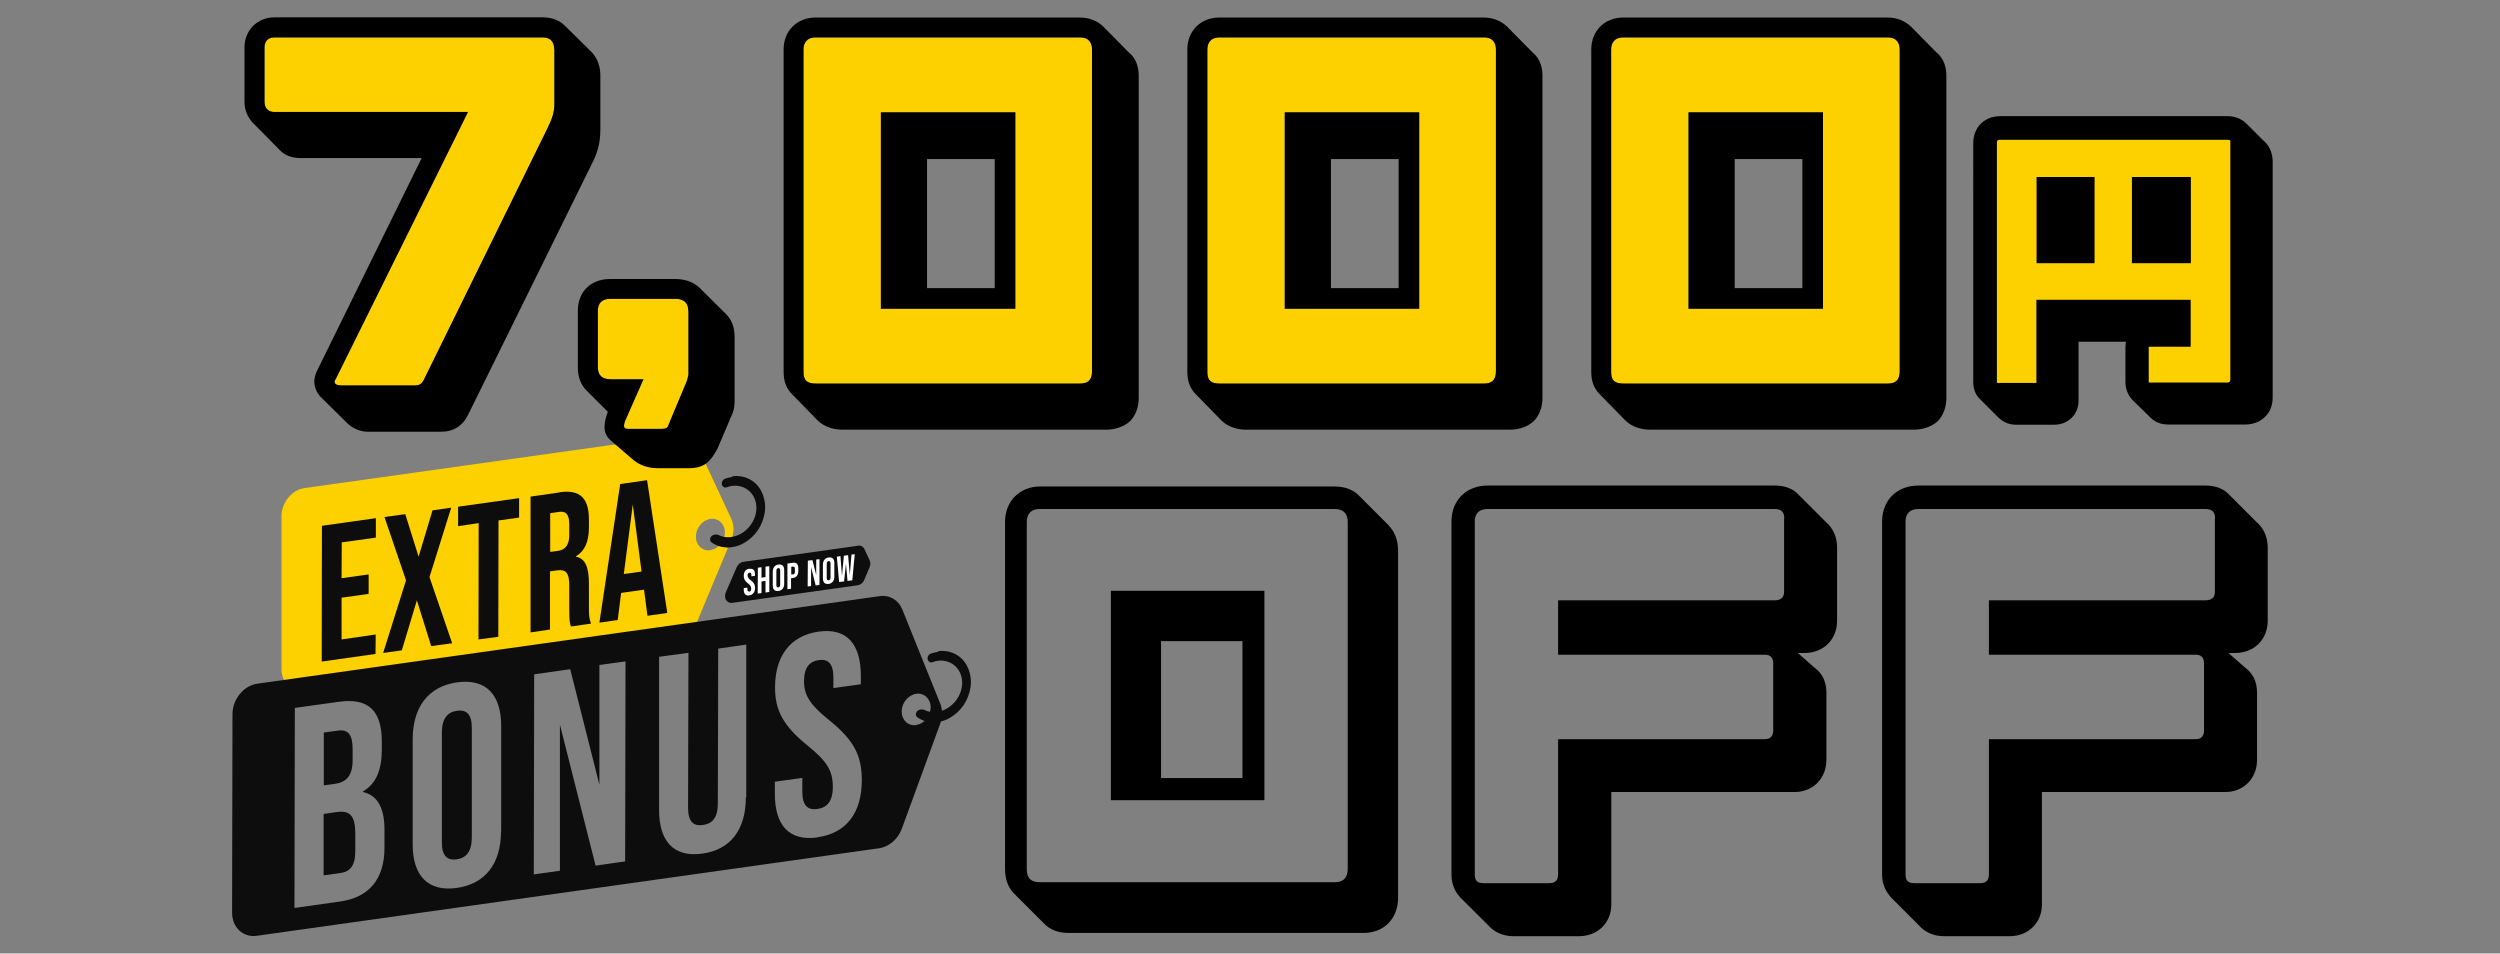 <?xml version="1.0" encoding="UTF-8"?>
<svg id="_レイヤー_2" data-name="レイヤー 2" xmlns="http://www.w3.org/2000/svg" viewBox="0 0 131.09 50">
  <rect x="0" y="0" width="131.09" height="50" fill="#808080" stroke="none"/>
  <defs>
    <style>
      .cls-1 {
        fill: none;
      }

      .cls-2 {
        fill: #0d0d0d;
      }

      .cls-3 {
        fill: #fdd000;
      }

      .cls-4 {
        isolation: isolate;
      }

      .cls-5 {
        stroke: #000;
        stroke-miterlimit: 10;
        stroke-width: .5px;
      }

      .cls-6 {
        fill: #fff;
      }
    </style>
  </defs>
  <g id="_レイヤー_1-2" data-name="レイヤー 1">
    <g>
      <rect class="cls-1" width="131.09" height="50"/>
      <g>
        <g>
          <g class="cls-4">
            <path class="cls-2" d="M44.97,28.62l-5.99.84c-.15.02-.28.13-.35.28l-.57,1.32c-.13.3.06.6.35.55l6.56-.92c.15-.02.29-.13.35-.29l.28-.66c.05-.12.05-.25,0-.36l-.27-.58c-.06-.14-.2-.21-.35-.19h0Z"/>
          </g>
          <g class="cls-4">
            <g>
              <path class="cls-6" d="M39.29,29.82c-.19.03-.29.16-.29.38,0,.15.05.26.22.39.13.1.17.17.17.28,0,.1-.04.14-.1.15-.06,0-.1-.02-.1-.12v-.09s-.19.03-.19.03v.08c0,.22.1.33.29.3.19-.03.3-.17.3-.39,0-.17-.05-.27-.22-.4-.13-.1-.17-.17-.17-.26,0-.09.04-.13.1-.14.06,0,.1.02.1.12v.07s.19-.03.19-.03v-.06c0-.22-.09-.33-.29-.3h0Z"/>
              <polygon class="cls-6" points="40.34 29.69 40.14 29.71 40.14 30.26 39.93 30.29 39.93 29.74 39.74 29.77 39.73 31.12 39.93 31.1 39.93 30.49 40.14 30.46 40.14 31.07 40.34 31.04 40.34 29.69 40.34 29.69"/>
              <path class="cls-6" d="M40.81,30.8c-.06,0-.1-.02-.1-.12v-.74c0-.1.04-.14.1-.15.06,0,.1.02.1.12v.74c0,.1-.04.14-.1.15h0ZM40.82,29.6c-.19.03-.3.17-.3.38v.71c0,.22.1.32.3.3.19-.03.3-.17.3-.38v-.71c0-.22-.1-.32-.3-.3h0Z"/>
              <path class="cls-6" d="M41.49,30.13v-.41s.09-.01.09-.01c.06,0,.1.02.1.11v.16c0,.1-.03.13-.1.14h-.09ZM41.58,29.51l-.29.04v1.35s.19-.03.19-.03v-.55s.09-.01.09-.01c.2-.03.29-.16.29-.38v-.13c0-.22-.1-.32-.29-.29h0Z"/>
              <polygon class="cls-6" points="42.97 29.32 42.8 29.34 42.8 30.15 42.6 29.37 42.36 29.4 42.35 30.75 42.53 30.73 42.53 29.74 42.77 30.7 42.97 30.67 42.97 29.32 42.97 29.32"/>
              <path class="cls-6" d="M43.45,30.43c-.06,0-.1-.02-.1-.12v-.74c0-.1.04-.14.1-.15.06,0,.1.02.1.12v.74c0,.1-.04.14-.1.15h0ZM43.45,29.23c-.19.03-.3.17-.3.38v.71c0,.22.1.32.3.3.19-.03.3-.17.3-.38v-.71c0-.22-.1-.32-.3-.3h0Z"/>
              <polygon class="cls-6" points="44.82 29.06 44.65 29.08 44.56 30.15 44.47 29.11 44.25 29.14 44.15 30.21 44.07 29.16 43.88 29.19 44 30.52 44.26 30.49 44.36 29.55 44.44 30.46 44.69 30.43 44.82 29.06 44.82 29.06"/>
            </g>
          </g>
        </g>
        <path class="cls-3" d="M38.34,27.19l-1.75-3.75c-.2-.43-.63-.66-1.1-.59l-19.51,2.74c-.67.09-1.22.76-1.22,1.48v7.99c-.02.72.53,1.23,1.2,1.14l19.51-2.74c.47-.07.9-.42,1.1-.9l1.77-4.24c.16-.38.16-.79,0-1.13ZM37.25,28.85c-.42.06-.76-.26-.76-.71s.34-.87.76-.93c.42-.06.76.26.76.71s-.34.87-.76.92Z"/>
        <g class="cls-4">
          <path class="cls-2" d="M38.39,25.01c-.12.02-.25.05-.37.09-.13.05-.2.2-.16.33.03.09.12.15.21.13.01,0,.03,0,.04-.01.05-.02.11-.03.16-.05.03,0,.06-.01.1-.02.67-.09,1.24.36,1.29,1.06.05.73-.5,1.45-1.21,1.6-.03,0-.06.01-.1.02-.24.03-.47,0-.66-.1-.06-.03-.12-.04-.19-.03-.04,0-.09.02-.13.04-.15.08-.18.29-.06.37.24.17.52.26.82.27.09,0,.17,0,.26-.02.21-.03.43-.1.63-.22.28-.16.53-.39.72-.67.19-.28.31-.6.36-.93.05-.33.01-.65-.1-.94-.11-.29-.29-.53-.53-.7-.24-.17-.52-.26-.82-.27-.09,0-.17,0-.26.02h0Z"/>
        </g>
        <g class="cls-4">
          <path class="cls-2" d="M49.18,34.18c-.12.02-.25.05-.37.09-.13.05-.2.2-.16.33.03.09.12.15.21.13.01,0,.03,0,.04-.01.05-.02.11-.03.16-.05.03,0,.06-.01.1-.02.67-.09,1.24.36,1.29,1.06.05.73-.5,1.45-1.21,1.6-.03,0-.06.01-.1.02-.24.03-.47,0-.66-.1-.06-.03-.12-.04-.19-.03-.04,0-.09.02-.13.04-.15.08-.18.29-.06.37.24.17.52.26.82.27.09,0,.17,0,.26-.02.21-.03.43-.1.63-.22.28-.16.53-.39.72-.67.19-.28.31-.6.36-.93s.01-.65-.1-.94c-.11-.29-.29-.53-.53-.7-.24-.17-.52-.26-.82-.27-.09,0-.17,0-.26.02h0Z"/>
        </g>
        <g class="cls-4">
          <g>
            <polygon class="cls-2" points="19.71 27.17 16.88 27.57 16.87 34.69 19.69 34.29 19.7 33.27 17.91 33.53 17.91 31.34 19.33 31.14 19.33 30.12 17.91 30.32 17.92 28.44 19.71 28.19 19.71 27.17 19.71 27.17"/>
            <polygon class="cls-2" points="23.66 26.62 22.68 26.76 21.95 29.19 21.25 26.96 20.16 27.11 21.29 30.43 20.09 34.24 21.07 34.1 21.86 31.48 22.61 33.88 23.71 33.73 22.52 30.26 23.66 26.62 23.66 26.62"/>
            <polygon class="cls-2" points="27.22 26.12 24.02 26.57 24.02 27.59 25.1 27.43 25.09 33.53 26.13 33.39 26.14 27.29 27.22 27.14 27.22 26.12 27.22 26.12"/>
            <path class="cls-2" d="M28.85,28.94v-2.03s.47-.07.47-.07c.37-.05.53.15.53.66v.55c0,.57-.24.79-.62.84l-.38.05h0ZM29.35,25.82l-1.53.22v7.12s1.02-.15,1.02-.15v-3.05s.36-.05.36-.05c.47-.07.65.12.65.78v1.3c0,.58.03.69.09.86l1.05-.15c-.1-.25-.11-.5-.11-.85v-1.25c0-.8-.16-1.31-.68-1.41v-.02c.46-.27.68-.77.68-1.5v-.44c0-1.1-.46-1.57-1.53-1.42h0Z"/>
            <path class="cls-2" d="M32.71,30.1l.47-3.65.46,3.52-.93.13h0ZM33.92,25.18l-1.4.2-1.09,7.27.96-.14.18-1.42,1.2-.17.18,1.37,1.04-.15-1.06-6.96h0Z"/>
          </g>
        </g>
        <g>
          <path class="cls-2" d="M17.65,42.58l-.68.1v3.22s.87-.12.87-.12c.51-.07.79-.37.79-1.15v-.91c0-.97-.29-1.23-.98-1.14Z"/>
          <path class="cls-2" d="M23.96,37.27c-.49.07-.79.4-.79,1.15v5.72c-.01.75.29.99.78.92.49-.07.79-.4.79-1.15v-5.72c.01-.75-.29-.99-.78-.92Z"/>
          <path class="cls-2" d="M18.49,39.86v-.58c0-.75-.23-1.05-.77-.97l-.74.1v2.77s.59-.08.59-.08c.57-.08.92-.4.92-1.24Z"/>
          <path class="cls-2" d="M49.3,36.89l-1.99-4.94c-.2-.49-.67-.77-1.19-.69l-32.63,4.59c-.71.1-1.29.81-1.3,1.58l-.02,10.43c0,.77.58,1.31,1.29,1.21l32.63-4.59c.52-.07,1-.48,1.2-1.03l2.01-5.5c.13-.36.13-.74,0-1.07ZM20.16,44.46c0,1.62-.8,2.6-2.32,2.81l-2.4.34.02-10.49,2.3-.32c1.58-.22,2.26.48,2.26,2.09v.42c0,1.08-.31,1.8-.99,2.19v.03c.82.18,1.14.92,1.13,2.03v.9ZM26.27,43.6c0,1.68-.82,2.75-2.32,2.96-1.5.21-2.32-.63-2.31-2.31v-5.51c.01-1.68.83-2.75,2.33-2.96,1.5-.21,2.32.63,2.31,2.31v5.51ZM32.77,45.17l-1.54.22-1.87-7.39v7.66s-1.37.19-1.37.19l.02-10.49,1.89-.27,1.53,6.06v-6.28s1.37-.19,1.37-.19l-.02,10.49ZM39.11,41.8c0,1.68-.78,2.75-2.28,2.96-1.5.21-2.28-.64-2.27-2.32v-8s1.54-.21,1.54-.21l-.02,8.12c0,.75.29.98.78.91.49-.07.78-.38.78-1.13l.02-8.12,1.47-.21v8ZM42.87,43.91c-1.5.21-2.25-.64-2.24-2.32v-.6s1.44-.2,1.44-.2v.72c0,.75.3.98.79.91.49-.07.81-.38.81-1.16,0-.87-.33-1.36-1.33-2.17-1.27-1.03-1.7-1.84-1.7-3.04,0-1.65.8-2.72,2.28-2.93,1.49-.21,2.22.65,2.22,2.33v.43s-1.44.2-1.44.2v-.54c0-.75-.27-.99-.76-.93-.49.07-.78.39-.78,1.11,0,.76.34,1.26,1.34,2.06,1.27,1.03,1.69,1.83,1.69,3.13,0,1.71-.81,2.78-2.31,2.99ZM48.04,38.02c-.42.06-.76-.26-.76-.71s.34-.87.76-.93c.42-.06.76.26.76.71,0,.45-.34.87-.76.92Z"/>
        </g>
      </g>
      <g>
        <path d="M72.79,27.53c.35.33.52.82.52,1.33v18.21c0,1.09-.73,1.85-1.82,1.85h-15.47c-.54,0-1.01-.19-1.3-.52l-1.5-1.5c-.33-.3-.52-.76-.52-1.33v-18.21c0-.52.19-1.01.52-1.33s.76-.52,1.31-.52h15.47c.54,0,1.01.19,1.3.52l1.5,1.5ZM70.67,27.37c0-.43-.22-.68-.68-.68h-15.47c-.46,0-.68.25-.68.68v18.21c0,.46.22.68.68.68h15.47c.46,0,.68-.24.68-.71v-18.18ZM58.25,41.96v-10.98h8.05v10.98h-8.05ZM65.15,33.62h-4.27v7.18h4.27v-7.18Z"/>
        <path d="M76.54,47.02c-.27-.3-.43-.68-.43-1.17v-18.51c0-1.12.79-1.88,1.9-1.88h15.06c.52,0,.95.16,1.25.49l1.44,1.44c.35.3.57.76.57,1.33v3.83c0,.98-.71,1.69-1.71,1.69h-.35l.9.79c.38.27.6.73.6,1.28v3.53c0,.98-.71,1.69-1.66,1.69h-9.62v5.9c0,.95-.71,1.66-1.69,1.66h-3.45c-.54,0-1.01-.22-1.31-.57l-1.5-1.49ZM93.56,27.18c0-.33-.16-.49-.49-.49h-15.06c-.46,0-.68.25-.68.65v18.51c0,.33.14.46.46.46h3.45c.3,0,.46-.14.46-.46v-7.09h10.84c.27,0,.44-.14.44-.46v-3.53c0-.3-.16-.44-.44-.44h-10.84v-2.85h11.33c.35,0,.52-.14.52-.46v-3.83Z"/>
        <path d="M99.13,47.02c-.27-.3-.44-.68-.44-1.17v-18.51c0-1.12.79-1.88,1.9-1.88h15.06c.52,0,.95.16,1.25.49l1.44,1.44c.35.3.57.76.57,1.33v3.83c0,.98-.71,1.69-1.71,1.69h-.35l.9.79c.38.27.6.73.6,1.28v3.53c0,.98-.71,1.69-1.66,1.69h-9.62v5.9c0,.95-.71,1.66-1.69,1.66h-3.45c-.54,0-1.01-.22-1.31-.57l-1.49-1.49ZM116.15,27.18c0-.33-.16-.49-.49-.49h-15.06c-.46,0-.68.25-.68.65v18.51c0,.33.14.46.46.46h3.45c.3,0,.46-.14.46-.46v-7.09h10.84c.27,0,.44-.14.44-.46v-3.53c0-.3-.16-.44-.44-.44h-10.84v-2.85h11.33c.35,0,.52-.14.52-.46v-3.83Z"/>
      </g>
      <g>
        <g>
          <path class="cls-3" d="M28.46,1.97h-14.07c-.38,0-.52.25-.52.53v2.85c0,.3.17.53.52.53h10.15l-6.92,13.97s-.08.13-.08.17c0,.13.13.2.38.2h3.82c.25,0,.38-.08.5-.33l6.45-13.12c.27-.55.38-.88.38-1.35v-2.82c0-.45-.25-.63-.6-.63Z"/>
          <path class="cls-3" d="M35.42,15.66h-3.42c-.42,0-.65.22-.65.62v2.97c0,.42.22.63.67.63h1.72l-.97,2.2c-.03.1-.05.17-.05.22,0,.13.05.18.2.18h1.78c.22,0,.32-.05.37-.25l.95-2.27c.03-.15.08-.28.08-.35v-3.32c0-.4-.23-.62-.67-.62Z"/>
          <path class="cls-3" d="M56.64,1.97h-13.87c-.42,0-.63.25-.63.63v16.92c0,.45.2.6.65.6h13.85c.4,0,.63-.17.63-.63V2.59c0-.38-.2-.63-.63-.63ZM53.24,16.19h-7.05V5.89h7.05v10.3Z"/>
          <path class="cls-3" d="M77.81,1.97h-13.87c-.42,0-.63.25-.63.63v16.92c0,.45.2.6.65.6h13.85c.4,0,.63-.17.63-.63V2.59c0-.38-.2-.63-.63-.63ZM74.41,16.19h-7.05V5.89h7.05v10.3Z"/>
          <path class="cls-3" d="M98.99,1.97h-13.87c-.42,0-.63.25-.63.63v16.92c0,.45.2.6.65.6h13.85c.4,0,.63-.17.63-.63V2.59c0-.38-.2-.63-.63-.63ZM95.59,16.19h-7.05V5.89h7.05v10.3Z"/>
          <path class="cls-3" d="M116.79,6.84h-11.9c-.43,0-.68.25-.68.68v12.55c0,.33.2.52.52.52h2.01c.33,0,.54-.2.54-.52v-3.84h7.09v1.46h-1.66c-.33,0-.54.2-.54.52v1.82c0,.33.21.54.54.54h4.05c.43,0,.69-.26.69-.68V7.51c0-.42-.26-.68-.68-.68ZM114.38,9.79v3.52h-2.09v-3.52h2.09ZM109.32,9.79v3.52h-2.04v-3.52h2.04Z"/>
        </g>
        <g>
          <path d="M22.14,8.29h-6.37c-.47,0-.85-.15-1.1-.42l-1.38-1.4c-.3-.3-.47-.7-.47-1.13v-2.85c0-.9.67-1.58,1.57-1.58h14.07c.5,0,.9.17,1.17.45l1.4,1.38c.3.32.45.75.45,1.22v2.82c0,.77-.17,1.27-.45,1.82l-6.47,13.12c-.28.6-.77.92-1.45.92h-3.82c-.35,0-.78-.15-1.08-.45l-1.4-1.38c-.2-.22-.33-.5-.33-.82,0-.03,0-.28.17-.6l5.47-11.12ZM29.06,2.59c0-.45-.25-.63-.6-.63h-14.07c-.38,0-.52.25-.52.53v2.85c0,.3.17.53.52.53h10.15l-6.92,13.97s-.08.13-.08.17c0,.13.13.2.38.2h3.82c.25,0,.38-.08.5-.33l6.45-13.12c.27-.55.38-.88.38-1.35v-2.82Z"/>
          <path d="M31.87,21.59l-1.12-1.12c-.28-.28-.45-.68-.45-1.2v-2.97c0-1,.67-1.67,1.7-1.67h3.42c.47,0,.95.15,1.27.47l1.38,1.37c.3.3.45.68.45,1.23v3.3c0,.2-.02.45-.1.65l-.8,1.88c-.38.7-.7,1.02-1.5,1.02h-1.65c-.47,0-.9-.15-1.22-.4l-1.2-1.03c-.23-.2-.35-.42-.35-.72,0-.25.05-.47.17-.8ZM36.09,16.29c0-.4-.23-.62-.67-.62h-3.42c-.42,0-.65.22-.65.62v2.97c0,.42.22.63.67.63h1.72l-.97,2.2c-.03.1-.05.17-.05.22,0,.13.05.18.2.18h1.78c.22,0,.32-.05.37-.25l.95-2.27c.03-.15.08-.28.08-.35v-3.32Z"/>
          <path d="M59.24,2.79c.3.27.47.67.47,1.17v16.9c0,.52-.17.92-.45,1.22-.33.3-.78.45-1.25.45h-13.85c-.47,0-.92-.15-1.25-.45l-1.37-1.4c-.28-.28-.45-.65-.45-1.17V2.59c0-.97.7-1.67,1.67-1.67h13.87c.48,0,.9.17,1.22.47l1.38,1.4ZM57.26,2.59c0-.38-.2-.63-.63-.63h-13.87c-.42,0-.63.25-.63.63v16.92c0,.45.2.6.65.6h13.85c.4,0,.63-.17.63-.63V2.59ZM46.19,16.19V5.89h7.05v10.3h-7.05ZM52.16,8.34h-3.55v6.77h3.55v-6.77Z"/>
          <path d="M80.41,2.79c.3.27.47.67.47,1.17v16.9c0,.52-.17.92-.45,1.22-.33.3-.78.45-1.25.45h-13.85c-.47,0-.92-.15-1.25-.45l-1.37-1.4c-.28-.28-.45-.65-.45-1.17V2.59c0-.97.7-1.67,1.67-1.67h13.87c.48,0,.9.17,1.22.47l1.38,1.4ZM78.44,2.59c0-.38-.2-.63-.63-.63h-13.87c-.42,0-.63.25-.63.63v16.92c0,.45.2.6.65.6h13.85c.4,0,.63-.17.63-.63V2.59ZM67.37,16.19V5.89h7.05v10.3h-7.05ZM73.34,8.34h-3.55v6.77h3.55v-6.77Z"/>
          <path d="M101.59,2.79c.3.27.47.67.47,1.17v16.9c0,.52-.17.92-.45,1.22-.33.3-.78.45-1.25.45h-13.85c-.47,0-.92-.15-1.25-.45l-1.37-1.4c-.28-.28-.45-.65-.45-1.17V2.59c0-.97.7-1.67,1.67-1.67h13.87c.48,0,.9.17,1.22.47l1.38,1.4ZM99.61,2.59c0-.38-.2-.63-.63-.63h-13.87c-.42,0-.63.25-.63.63v16.92c0,.45.2.6.65.6h13.85c.4,0,.63-.17.63-.63V2.59ZM88.54,16.19V5.89h7.05v10.3h-7.05ZM94.51,8.34h-3.55v6.77h3.55v-6.77Z"/>
          <path class="cls-5" d="M118.6,7.63c.2.2.32.51.32.85v12.36c0,.36-.12.65-.32.83-.2.22-.53.34-.87.34h-4.04c-.31,0-.56-.1-.75-.29l-.97-.95c-.17-.2-.27-.44-.27-.75v-1.82c0-.2.05-.39.14-.53h-3.1v3.35c0,.58-.44,1-1.02,1h-2.01c-.29,0-.54-.1-.75-.31l-.95-.95c-.19-.17-.29-.41-.29-.72V7.51c0-.7.48-1.17,1.17-1.17h11.9c.34,0,.63.12.83.32l.97.97ZM117.22,7.51c0-.29-.15-.43-.43-.43h-11.9c-.29,0-.43.14-.43.43v12.55c0,.19.09.27.27.27h2.01c.19,0,.29-.09.29-.27v-4.09h7.59v1.96h-1.91c-.19,0-.29.09-.29.27v1.82c0,.2.1.29.29.29h4.05c.27,0,.44-.14.44-.43V7.51ZM107.04,13.55v-4.02h2.54v4.02h-2.54ZM112.04,13.55v-4.02h2.59v4.02h-2.59Z"/>
        </g>
      </g>
    </g>
  </g>
</svg>